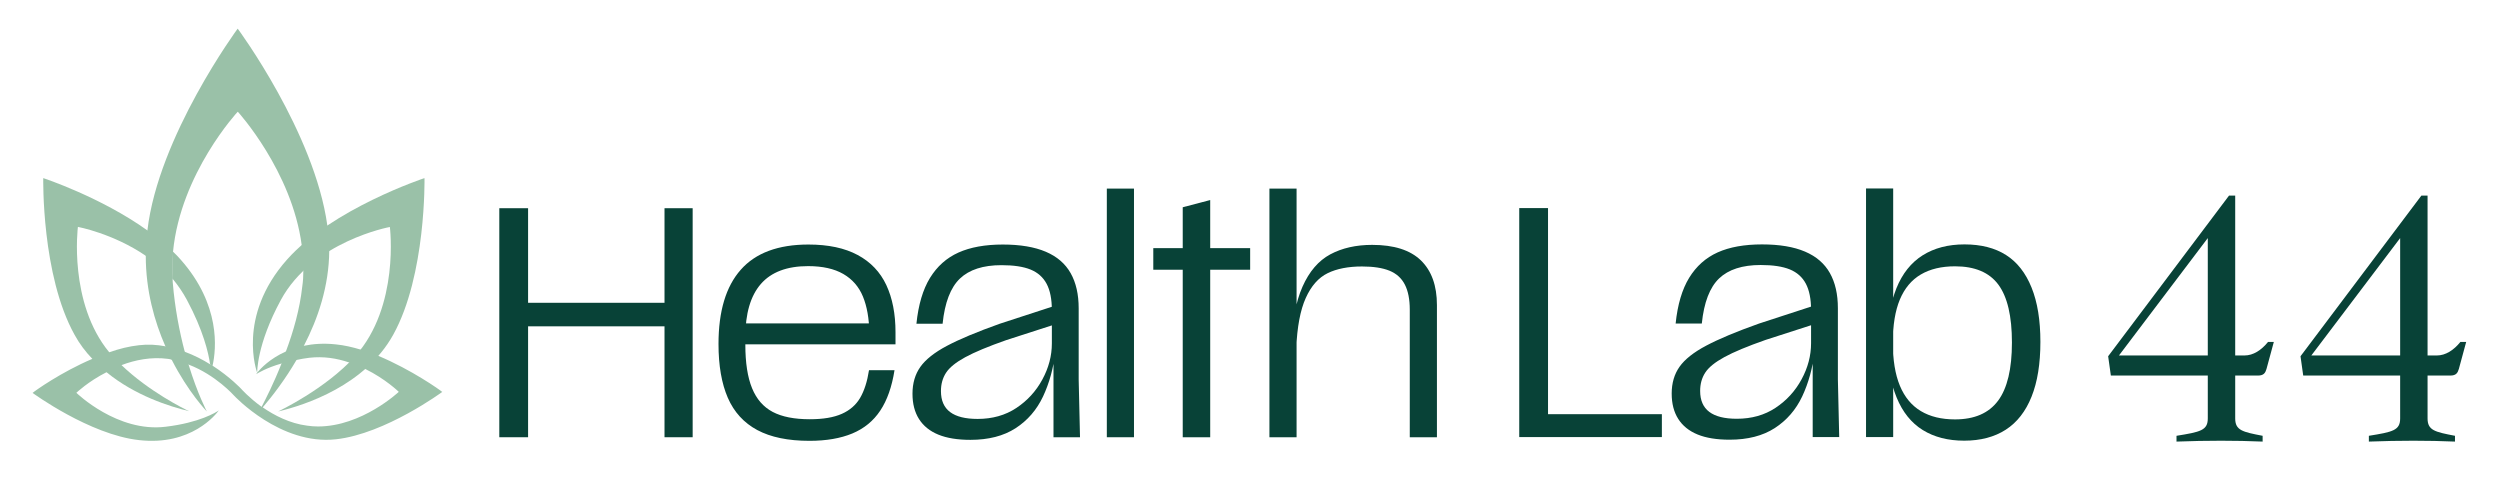 <svg xmlns="http://www.w3.org/2000/svg" id="Layer_1" viewBox="0 0 706.576 137.898"><g><path d="M93.055,70.906c-.077,9.94-3.16,19.11-7.166,26.816-.617,1.387-1.31,2.697-2.081,4.007-3.236,5.548-6.781,10.171-9.555,13.408-.385.385-.694.77-1.002,1.156,0,0,.231-.462.694-1.31,1.078-2.081,3.39-6.55,5.625-12.252.385-1.078.847-2.234,1.233-3.39,2.081-5.548,3.93-11.943,4.624-18.339.231-1.541.308-3.005.308-4.469v-.771c0-2.157-.154-4.315-.462-6.472-2.774-20.959-18.031-37.68-18.031-37.68h-.077s-16.105,17.337-18.262,39.529c-.231,2.543-.309,5.085-.077,7.706-.077.308,0,.694,0,1.002.616,7.397,1.926,14.024,3.39,19.572.385,1.31.693,2.466,1.078,3.622,2.543,8.322,5.163,13.253,5.163,13.253,0,0-5.24-5.394-9.94-14.64-.616-1.156-1.233-2.466-1.772-3.776-3.082-7.012-5.548-15.719-5.548-25.582,0-2.235.154-4.546.385-6.858,0-.077,0-.231.077-.309,3.082-26.584,25.505-57.021,25.505-57.021l.077.077s21.653,29.281,25.274,55.557c.077.539.154,1.156.231,1.695.231,1.849.309,3.699.309,5.471,0,0,0-.002,0-.002Z" fill="#9ac1a8"></path><path d="M72.691,105.372s-.228-7.84,6.685-20.584c9.02-16.628,30.788-20.629,30.788-20.629h.041l-.014.019s2.831,22.428-9.814,36.497c-8.381,9.325-21.793,15.629-21.793,15.629h0s-.231-1.261,0,0c7.78-1.85,24.622-7.378,32.556-21.703,9.34-16.862,8.838-44.235,8.838-44.235l-.059.083.032-.103s-25.993,8.598-38.806,22.998c-14.42,16.205-8.453,32.026-8.453,32.026v.002h0Z" fill="#9ac1a8"></path><path d="M60.075,103.346c-.231-.077-.462-.231-.693-.385-.462-3.236-1.926-9.555-6.55-18.185-1.156-2.158-2.542-4.161-4.007-5.933-.231-2.62-.154-5.163.077-7.706.77.694,1.464,1.464,2.157,2.234,11.327,12.791,10.094,25.274,9.015,29.975h0Z" fill="#9ac1a8"></path><path d="M34.339,103.192c7.706,7.397,17.723,12.406,19.11,13.022-5.471-1.31-15.257-4.392-23.348-11.019-1.387-1.156-2.774-2.389-4.007-3.776-1.926-2.004-3.622-4.238-5.009-6.781-9.401-16.875-8.861-44.307-8.861-44.307,0,0,16.336,5.394,29.435,14.794,2.62,1.85,5.085,3.853,7.243,6.011-.231,2.543-.309,5.085-.077,7.706-2.389-2.62-5.009-4.777-7.628-6.55-9.247-6.319-19.187-8.168-19.187-8.168v.077s-2.697,21.344,8.862,35.369c.308.385.617.693.925,1.079.847.847,1.695,1.772,2.543,2.542h-.001Z" fill="#9ac1a8"></path><path d="M60.075,103.346c-.231,1.002-.462,1.695-.539,1.926,0-.231,0-1.079-.154-2.312.231.154.462.308.693.385h0Z" fill="#9ac1a8"></path><path d="M125.033,110.744s-16.104,11.866-30.051,13.408c-15.72,1.772-28.819-12.329-28.819-12.329,0,0-5.163-5.856-12.869-8.784-1.464-.617-3.082-1.156-4.777-1.387-.385-.154-.693-.154-1.078-.231-4.701-.617-9.247.308-13.099,1.772-1.541.617-2.928,1.233-4.238,2.004-5.163,2.62-8.476,5.779-8.476,5.779h-.077l.077.077s11.558,11.25,25.197,9.555c9.632-1.156,14.255-4.084,15.026-4.623-.771,1.079-7.783,10.094-22.577,8.399-13.947-1.541-30.052-13.33-30.052-13.33l.077-.077c.616-.539,7.936-5.779,16.798-9.555,1.541-.693,3.159-1.31,4.777-1.849,2.774-1.002,5.625-1.695,8.399-2.004,2.542-.308,5.085-.154,7.474.308,1.926.309,3.776.848,5.471,1.541,2.697,1.002,5.085,2.235,7.166,3.545.231.154.462.308.693.385,5.009,3.236,8.091,6.55,8.091,6.55,0,0,2.157,2.466,5.779,5.086.077,0,.154.077.308.154,3.236,2.234,7.628,4.546,12.56,5.163,1.002.154,2.08.231,3.082.231,12.406,0,22.809-9.786,22.809-9.786,0,0-3.699-3.622-9.478-6.473-1.387-.693-2.928-1.31-4.624-1.849-3.39-1.156-7.166-1.772-11.173-1.31-1.31.154-2.543.385-3.622.616-1.618.231-3.005.617-4.238,1.002-4.315,1.233-6.627,2.697-7.166,3.005.077-.077.154-.231.308-.462,1.002-1.156,3.545-3.93,8.091-5.933,1.464-.616,3.16-1.233,5.086-1.618,2.62-.539,5.625-.771,9.092-.385,2.312.231,4.623.77,6.935,1.464,1.695.539,3.39,1.156,5.009,1.772,9.401,3.93,17.415,9.632,18.031,10.171h.077v-.002h0Z" fill="#9ac1a8"></path></g><g><path d="M141.119,58.848h8.134v64.729h-8.134V58.848h0ZM147.68,85.577h41.425v6.652h-41.425v-6.652ZM187.811,58.848h7.954v64.729h-7.954V58.848h0Z" fill="#084237"></path><path d="M214.028,121.546c-3.793-2.039-6.562-5.072-8.323-9.113-1.753-4.033-2.634-9.105-2.634-15.208,0-9.248,2.092-16.246,6.291-20.987,4.191-4.748,10.573-7.126,19.136-7.126,5.614,0,10.249.993,13.921,2.965,3.665,1.972,6.359,4.808,8.089,8.503,1.723,3.702,2.589,8.134,2.589,13.319v3.416h-44.111v-5.915h39.212l-2.498,2.679c-.06-4.071-.662-7.487-1.806-10.264-1.136-2.769-2.987-4.899-5.546-6.381-2.558-1.475-5.869-2.22-9.94-2.22-5.982,0-10.437,1.686-13.364,5.042-2.927,3.364-4.387,8.368-4.387,15.027v2.122c0,5.124.632,9.218,1.896,12.303,1.257,3.085,3.198,5.313,5.824,6.705,2.619,1.385,6.118,2.077,10.49,2.077,3.762,0,6.78-.504,9.068-1.528,2.28-1.016,4.003-2.521,5.177-4.53,1.166-2.002,2.002-4.605,2.498-7.811h7.209c-.737,4.688-2.077,8.496-4.026,11.423-1.941,2.927-4.575,5.079-7.901,6.471-3.334,1.385-7.367,2.077-12.115,2.077-6.043,0-10.956-1.016-14.749-3.048v.002h0Z" fill="#084237"></path><path d="M265.205,122.84c-2.408-.986-4.221-2.453-5.456-4.395s-1.851-4.327-1.851-7.164c0-2.965.737-5.486,2.22-7.585,1.482-2.092,3.988-4.086,7.532-5.96,3.544-1.881,8.526-3.966,14.937-6.246l16.457-5.365v5.275l-14.606,4.711c-5.117,1.791-9,3.409-11.656,4.861-2.649,1.445-4.455,2.912-5.403,4.387-.963,1.482-1.437,3.206-1.437,5.177,0,2.656.865,4.628,2.589,5.922s4.312,1.941,7.766,1.941c4.191,0,7.849-1.031,10.964-3.1,3.108-2.062,5.561-4.741,7.344-8.044,1.791-3.296,2.686-6.705,2.686-10.219v-9.338c0-3.145-.497-5.636-1.482-7.487-.986-1.851-2.498-3.191-4.53-4.026-2.032-.828-4.778-1.242-8.232-1.242-5.177,0-9.09,1.264-11.739,3.785-2.649,2.528-4.289,6.787-4.899,12.762h-7.397c.549-5.365,1.829-9.677,3.83-12.943,2.009-3.266,4.688-5.659,8.052-7.171,3.356-1.505,7.532-2.265,12.529-2.265,4.929,0,8.977.685,12.153,2.039s5.516,3.371,7.028,6.058c1.513,2.679,2.265,5.99,2.265,9.94v20.152l.376,16.276h-7.495v-23.854l.557-.467c-.557,4.748-1.731,9.015-3.514,12.807-1.791,3.793-4.38,6.78-7.766,8.97-3.394,2.19-7.645,3.281-12.762,3.281-3.635,0-6.66-.489-9.06-1.475v.002h0Z" fill="#084237"></path><path d="M312.823,53.302h7.675v70.275h-7.675V53.302Z" fill="#084237"></path><path d="M325.954,70.136h27.376v6.103h-27.376v-6.103ZM334.276,58.577l7.766-2.039v67.04h-7.766V58.578h0Z" fill="#084237"></path><path d="M358.777,53.302h7.675v70.275h-7.675V53.302ZM397.057,80.445c-.926-1.821-2.378-3.13-4.349-3.936-1.972-.798-4.56-1.196-7.766-1.196-3.883,0-7.119.632-9.707,1.896s-4.658,3.604-6.193,7.021c-1.543,3.424-2.438,8.187-2.686,14.29h-1.475c.241-7.337,1.324-13.161,3.236-17.473,1.911-4.319,4.53-7.367,7.856-9.158,3.334-1.783,7.277-2.679,11.837-2.679,6.163,0,10.761,1.46,13.778,4.387,3.017,2.935,4.53,7.141,4.53,12.627v37.354h-7.675v-36.059c0-2.897-.459-5.26-1.385-7.073h-.001Z" fill="#084237"></path><g><path d="M429.384,58.811h8.134v58.25h32.177v6.471h-40.311V58.81h0Z" fill="#084237"></path><path d="M479.778,122.795c-2.408-.986-4.221-2.453-5.456-4.395s-1.851-4.327-1.851-7.164c0-2.965.737-5.486,2.22-7.585,1.482-2.092,3.988-4.086,7.532-5.96,3.544-1.881,8.526-3.966,14.937-6.246l16.457-5.365v5.275l-14.606,4.711c-5.117,1.791-9,3.409-11.656,4.861-2.649,1.445-4.455,2.912-5.403,4.387-.963,1.482-1.437,3.206-1.437,5.177,0,2.656.865,4.628,2.589,5.922,1.723,1.294,4.312,1.941,7.766,1.941,4.191,0,7.849-1.031,10.964-3.1,3.108-2.062,5.561-4.741,7.344-8.044,1.791-3.296,2.686-6.705,2.686-10.219v-9.338c0-3.145-.497-5.636-1.482-7.487s-2.498-3.191-4.53-4.026c-2.032-.828-4.778-1.242-8.232-1.242-5.177,0-9.09,1.264-11.739,3.785-2.649,2.528-4.289,6.787-4.899,12.762h-7.397c.549-5.365,1.829-9.677,3.83-12.943,2.009-3.266,4.688-5.659,8.052-7.171,3.356-1.505,7.532-2.257,12.529-2.257,4.929,0,8.977.677,12.153,2.032s5.516,3.371,7.028,6.058c1.513,2.679,2.265,5.99,2.265,9.94v20.152l.376,16.276h-7.495v-23.854l.557-.467c-.557,4.748-1.731,9.015-3.514,12.807-1.791,3.793-4.38,6.78-7.766,8.97-3.394,2.19-7.645,3.281-12.762,3.281-3.635,0-6.66-.489-9.06-1.475h0Z" fill="#084237"></path><path d="M527.396,53.257h7.675v70.275h-7.675V53.257h0ZM543.439,121.546c-3.236-2.002-5.704-5.072-7.397-9.203-1.701-4.131-2.543-9.248-2.543-15.351,0-6.223.828-11.4,2.491-15.531,1.671-4.131,4.131-7.224,7.397-9.293,3.273-2.062,7.216-3.093,11.837-3.093,4.688,0,8.601,1.001,11.746,3.002,3.145,2.002,5.546,5.072,7.209,9.195,1.671,4.131,2.498,9.248,2.498,15.351,0,6.163-.828,11.325-2.498,15.486-1.663,4.161-4.094,7.277-7.299,9.346-3.206,2.062-7.126,3.093-11.746,3.093-4.56,0-8.458-1.001-11.694-3.002h0ZM564.705,113.269c2.619-3.514,3.928-9,3.928-16.457s-1.279-12.913-3.838-16.367c-2.558-3.454-6.645-5.177-12.251-5.177-3.823,0-7.043.768-9.662,2.31s-4.59,3.898-5.922,7.073c-1.324,3.176-1.987,7.224-1.987,12.16s.662,9,1.987,12.205c1.332,3.206,3.303,5.591,5.922,7.164s5.839,2.355,9.662,2.355c5.486,0,9.542-1.753,12.16-5.267h.001Z" fill="#084237"></path></g></g><g><path d="M615.147,123.171c6.768-1.092,8.841-1.528,8.841-4.912v-12.115h-27.396l-.764-5.457,34.162-45.405h1.747v45.186h2.619c2.511,0,4.803-1.527,6.658-3.82h1.637l-2.073,7.641c-.328,1.092-.765,1.855-2.401,1.855h-6.439v12.115c0,3.384,2.073,3.82,7.749,4.912v1.637c-7.531-.327-15.717-.327-24.34,0v-1.637h0ZM598.884,100.468h25.104v-33.18l-25.104,33.18Z" fill="#084237"></path><path d="M669.514,123.171c6.768-1.092,8.841-1.528,8.841-4.912v-12.115h-27.396l-.764-5.457,34.162-45.405h1.747v45.186h2.619c2.511,0,4.803-1.527,6.658-3.82h1.637l-2.073,7.641c-.328,1.092-.765,1.855-2.401,1.855h-6.439v12.115c0,3.384,2.073,3.82,7.749,4.912v1.637c-7.531-.327-15.717-.327-24.34,0v-1.637h0ZM653.252,100.468h25.104v-33.18l-25.104,33.18Z" fill="#084237"></path></g></svg>